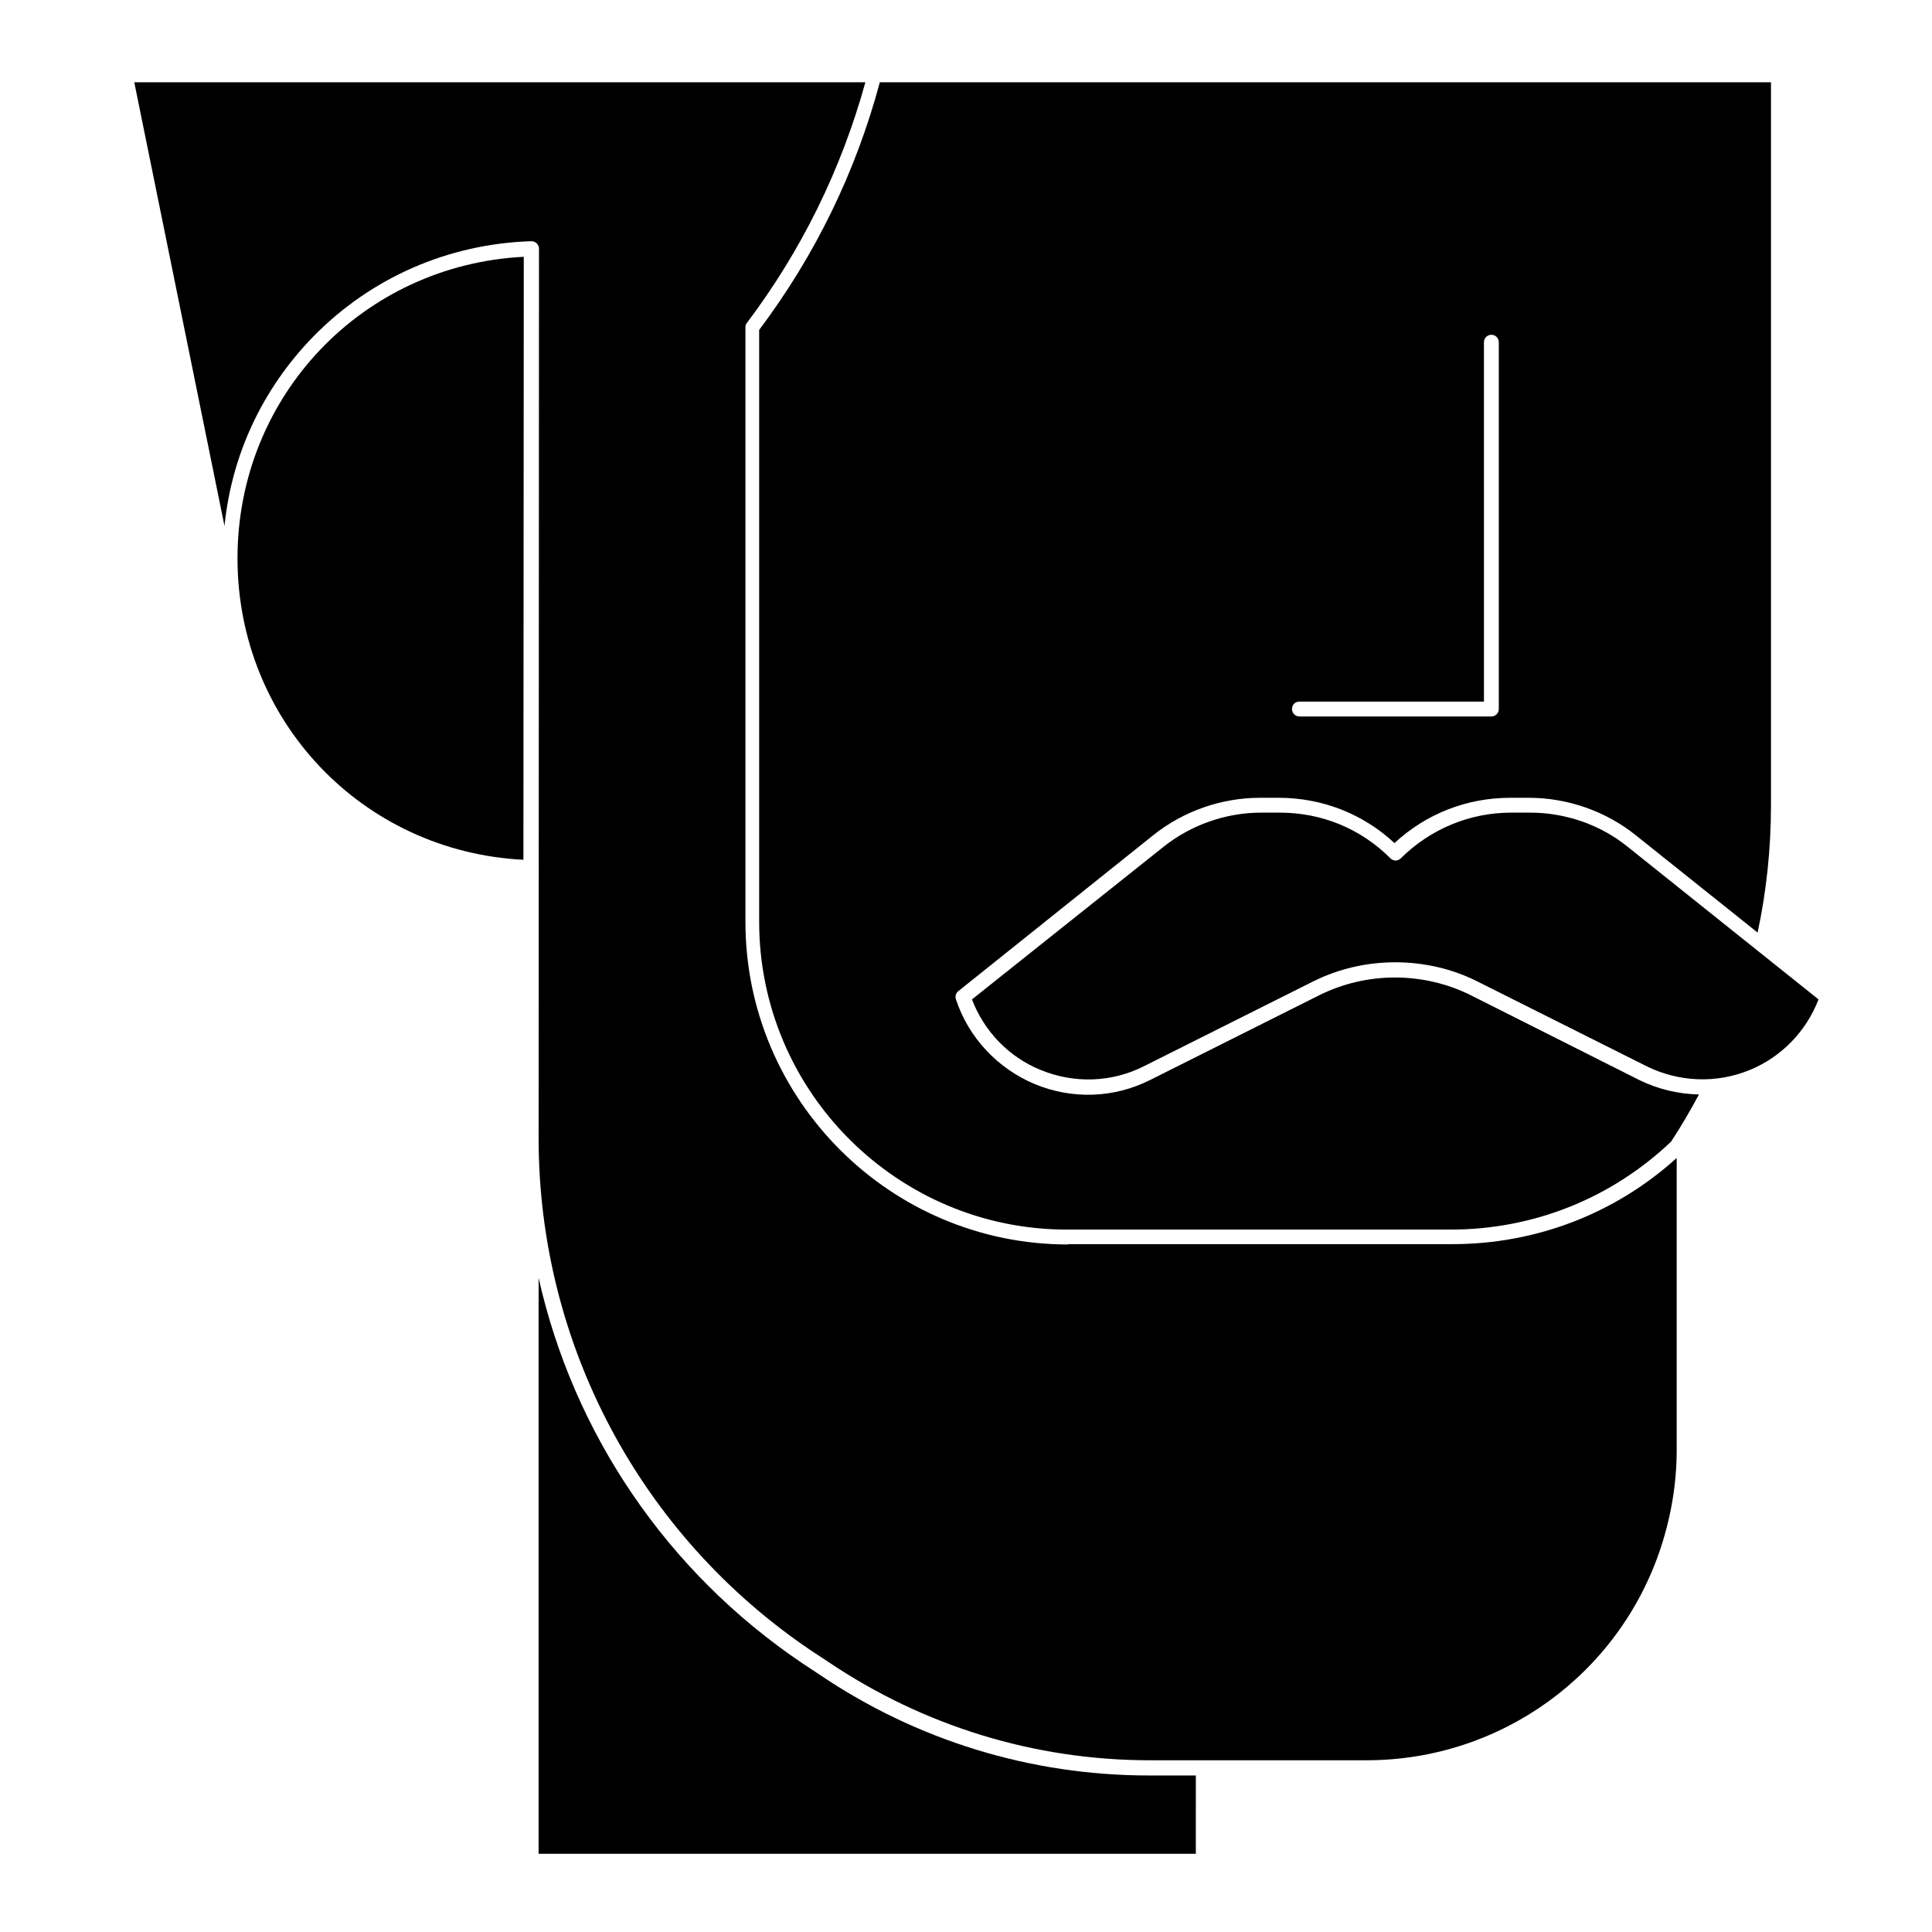 <?xml version="1.0" encoding="UTF-8"?>
<!-- Uploaded to: SVG Repo, www.svgrepo.com, Generator: SVG Repo Mixer Tools -->
<svg fill="#000000" width="800px" height="800px" version="1.1" viewBox="144 144 512 512" xmlns="http://www.w3.org/2000/svg">
 <g>
  <path d="m427.06 473.8c-47.133 0-85.512-38.375-85.512-85.512v-157.54c0-0.395 0.098-0.887 0.395-1.18 14.465-19.188 24.992-40.641 31.391-63.762h-193.75l23.91 117.59c1.871-18.793 10.035-36.309 23.418-50.086 15.352-15.742 35.918-24.699 57.859-25.387 0.59 0 1.082 0.195 1.477 0.59 0.395 0.395 0.59 0.887 0.59 1.379l-0.098 235.77c0 54.516 26.961 105.19 72.129 135.7l4.625 3.051c25.289 17.023 54.711 26.074 85.215 26.074h57.465c35.426 0 66.812-22.633 77.934-56.285 2.754-8.363 4.231-17.121 4.231-25.879v-77.441c-16.336 14.762-37.293 22.828-59.434 22.828h-101.84z"/>
  <path d="m361.13 587.75-4.625-3.051c-35.816-24.207-60.516-60.812-69.766-102.04v152.62h174.17l0.004-20.758h-12.398c-31.293 0-61.504-9.25-87.383-26.766z"/>
  <path d="m206.94 291.95c0 43 33.062 77.734 75.77 79.902l0.098-159.8c-42.707 2.164-75.867 36.898-75.867 79.898z"/>
  <path d="m575.35 368.41c-7.281-5.902-16.531-9.055-25.879-9.055h-4.922c-11.121 0-21.453 4.328-29.324 12.102-0.789 0.789-1.969 0.789-2.754 0-7.871-7.871-18.203-12.102-29.324-12.102h-4.922c-9.348 0-18.598 3.246-25.879 9.055l-50.77 40.445c3.246 8.461 9.742 15.254 18.203 18.695 8.855 3.641 18.793 3.344 27.355-0.984l44.773-22.434c6.887-3.445 14.367-5.117 21.844-5.117s15.055 1.672 21.844 5.117l44.773 22.434c8.562 4.231 18.5 4.625 27.355 0.984 8.363-3.445 14.957-10.234 18.203-18.695z"/>
  <path d="m533.82 407.77c-12.594-6.297-27.652-6.297-40.246 0l-44.773 22.434c-9.543 4.82-20.664 5.215-30.602 1.082-9.84-4.133-17.516-12.301-20.859-22.434-0.297-0.789 0-1.672 0.59-2.164l51.66-41.328c7.969-6.394 18.105-9.938 28.34-9.938h4.922c11.512 0 22.336 4.231 30.699 12.004 8.363-7.773 19.188-12.004 30.699-12.004h4.922c10.234 0 20.367 3.543 28.34 9.938l32.273 25.781c2.363-11.02 3.543-22.434 3.543-33.75v-191.59h-236.16c-6.394 23.812-17.121 45.855-31.98 65.633v156.85c0 44.969 36.605 81.574 81.574 81.574h101.65c21.941 0 42.605-8.266 58.449-23.32 2.656-4.035 5.117-8.266 7.379-12.496-5.41-0.098-10.824-1.379-15.844-3.836zm-45.461-77.836h48.906l-0.004-95.25c0-1.082 0.887-1.969 1.969-1.969s1.969 0.887 1.969 1.969v97.219c0 1.082-0.887 1.969-1.969 1.969h-50.871c-1.082 0-1.969-0.887-1.969-1.969s0.785-1.969 1.969-1.969z"/>
 </g>
</svg>